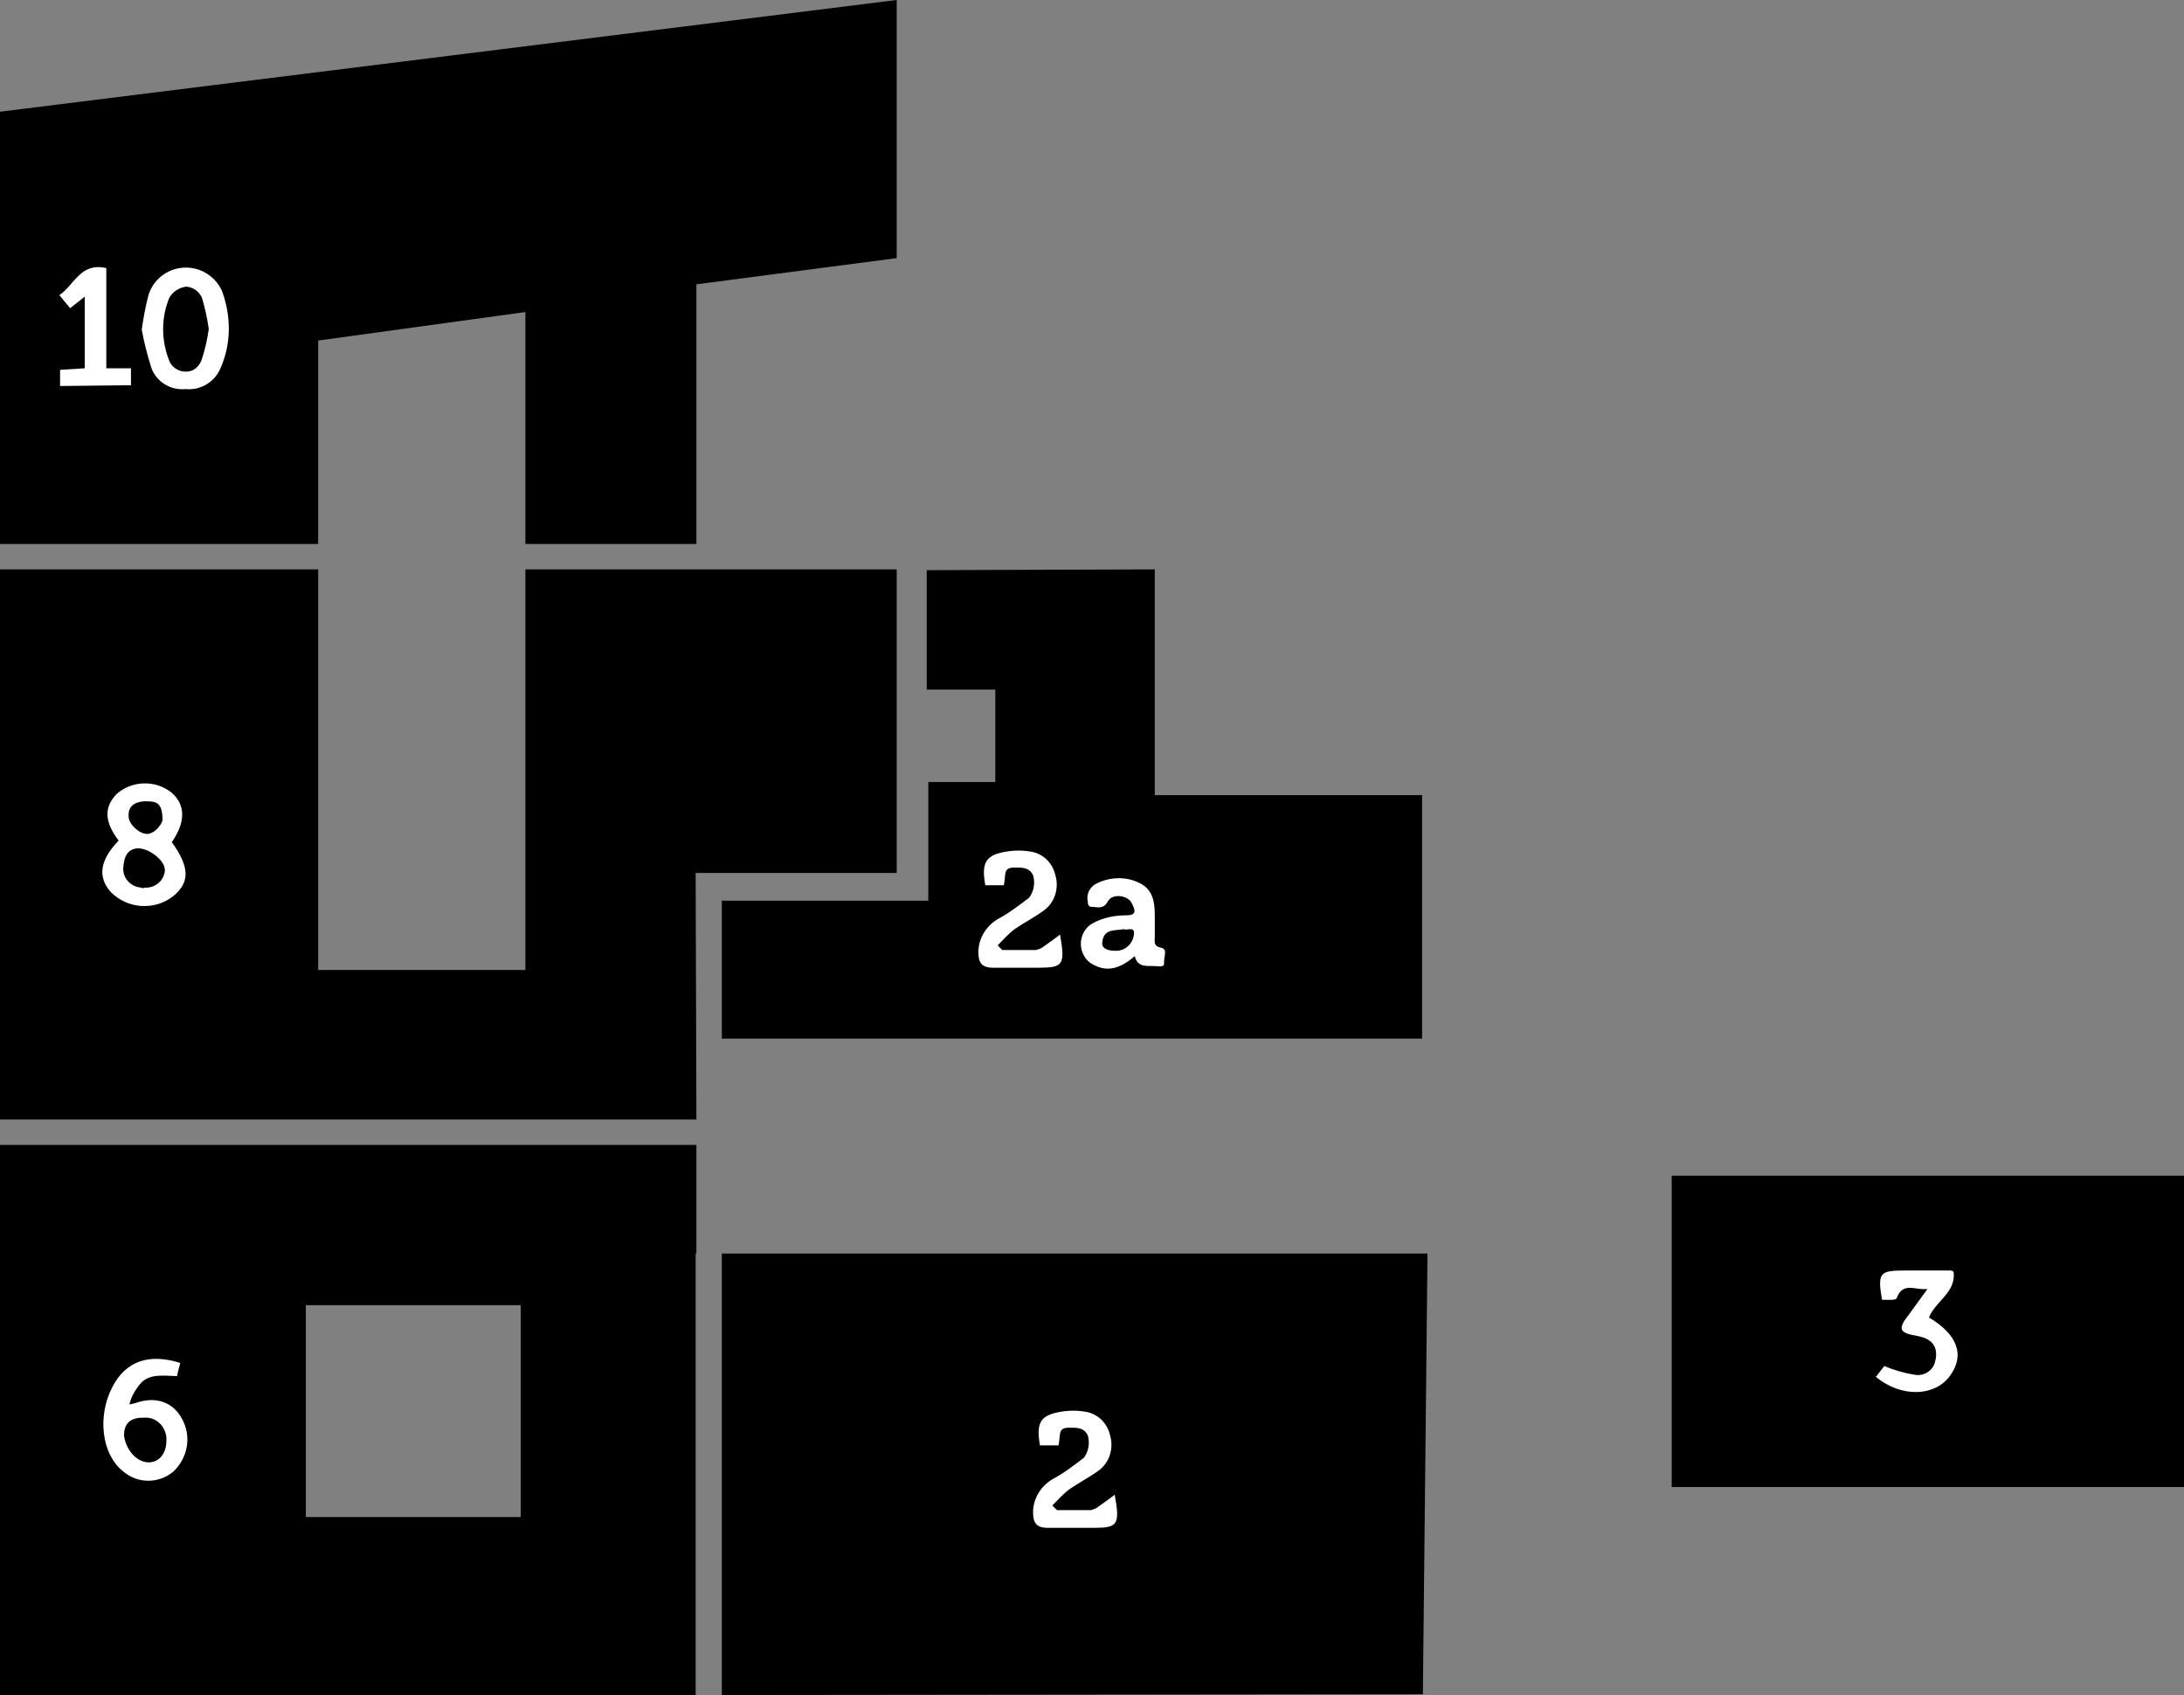 <?xml version="1.0" encoding="utf-8"?>
<!-- Generator: Adobe Illustrator 24.2.0, SVG Export Plug-In . SVG Version: 6.00 Build 0)  -->
<svg version="1.1" id="Ludwighof_1.OG" xmlns="http://www.w3.org/2000/svg" xmlns:xlink="http://www.w3.org/1999/xlink" x="0px"
	 y="0px" viewBox="0 0 283.5 220" style="enable-background:new 0 0 283.5 220;" xml:space="preserve">
<rect x="0" y="0" width="283.5" height="220" fill="#808080" stroke="none"/>
<style type="text/css">
	.st0{fill-rule:evenodd;clip-rule:evenodd;}
	.st1{fill:#FFFFFF;}
</style>
<rect x="217" y="152.6" width="66.5" height="40.4"/>
<polygon class="st0" points="41.3,70.6 41.3,44.2 68.2,40.5 68.2,70.6 90.4,70.6 90.4,36.9 116.4,33.5 116.4,0 0,14.5 0,70.6 "/>
<polygon class="st0" points="184.7,219.9 185.3,162.7 93.7,162.7 93.7,220 "/>
<path d="M90.4,162.7v-14.1H0V220h90.3V162.7z M39.7,196.9v-27.5h27.9v27.5H39.7z"/>
<polygon points="120.3,74 120.3,89.5 129.2,89.5 129.2,101.5 120.5,101.5 120.5,116.9 93.7,116.9 93.7,134.8 184.6,134.8 
	184.6,103.2 149.9,103.2 149.9,92.9 149.9,92.9 149.9,73.9 "/>
<polygon points="90.3,113.3 116.4,113.3 116.4,73.9 68.2,73.9 68.2,74 68.2,125.9 41.3,125.9 41.3,80.2 41.3,73.9 0,73.9 0,145.3 
	90.4,145.3 "/>
<path class="st1" d="M243.5,178.7l1.1-1.4c1.2,0.5,2.5,0.9,3.8,1.1c1.2,0.3,2.5-0.4,2.8-1.7c0-0.2,0.1-0.3,0.1-0.5
	c0.2-1.7-0.8-2.5-2.4-2.8c-2.4-0.4-2.6-0.9-1.1-2.8l2.4-3.3c-1.6,0.2-3.2-1-4,1.2c-0.1,0.3-1.3,0.2-1.9,0.2
	c-0.6-3.5-0.3-3.8,2.9-3.8h6c0.2,0,0.3,0.1,0.4,0.2c0.3,2.7-2.4,3.8-3.2,5.9c3.7,2.2,4.7,4.9,2.7,7.6
	C251.2,181.2,246.9,181.5,243.5,178.7z"/>
<path class="st1" d="M15.4,109.1c-1.9-2.5-1.9-4.4-0.2-6.1c2-1.7,5-1.8,7.1-0.1c1.8,1.6,1.8,3.8,0,6.4c2.3,3.2,2.4,5.2,0.2,7
	c-2.4,1.9-5.9,1.7-8.1-0.5C12.6,113.8,13,111.6,15.4,109.1z M18.8,115.2c1.3,0.1,2.5-0.9,2.6-2.2c0,0,0,0,0-0.1c0-1.2-2-2.8-3.5-2.8
	c-1.5,0.1-1.8,1.3-1.9,2.5c-0.1,1.4,1,2.5,2.3,2.6C18.5,115.3,18.6,115.3,18.8,115.2L18.8,115.2z M21.1,106.5c0-2.5-0.9-2.5-2.4-2.5
	c-1.3,0.1-2.1,0.7-2,2c0,1,1.6,2.5,2.7,2.2C20.1,108,20.8,107.3,21.1,106.5L21.1,106.5z"/>
<path class="st1" d="M23.4,176.9c-0.2,0.7-0.4,1.5-0.4,1.7c-1.5,0-3.5-0.4-4.7,0.9c-0.7,0.8-1.3,1.8-1.5,2.8
	c0.3-0.1,0.5-0.1,0.8-0.2c2.5-0.9,4.8-0.2,6,2c1.3,2.3,0.8,5.1-1.1,6.9c-1.9,1.6-4.7,1.6-6.6-0.1c-2.7-2.2-3.3-7.1-1.3-10.9
	C16.3,176.7,19.3,175.6,23.4,176.9z M19.3,189.8c1.4,0,2.3-1.2,2.3-2.8c0.1-1.5-1-2.9-2.5-3c-0.2,0-0.3,0-0.5,0
	c-1.4,0-2.5,0.5-2.5,2.3C16.3,188.1,17.7,189.8,19.3,189.8L19.3,189.8z"/>
<path class="st1" d="M18.4,42.8c0.2-1.5,0.5-3.1,0.9-4.6c0.9-2.7,3.8-4.1,6.5-3.2c1.4,0.5,2.6,1.6,3.1,3c1.1,3.1,1.1,6.6-0.2,9.6
	c-0.7,1.9-2.6,3.1-4.6,2.9c-2,0.2-3.9-1-4.5-2.9C19.1,46,18.7,44.4,18.4,42.8z M27.1,42.7c-0.2-1.4-0.5-2.8-0.9-4.1
	c-0.4-0.8-1.1-1.3-2-1.4c-0.9,0.1-1.7,0.6-2.2,1.4c-1.1,2.6-1.1,5.6,0,8.3c0.5,1.1,1.8,1.6,2.9,1.2c0.5-0.2,0.9-0.6,1.2-1.2
	C26.6,45.5,26.9,44.1,27.1,42.7L27.1,42.7z"/>
<path class="st1" d="M7.8,50.1V48l3.2-0.2v-9.3l-1.9,1.5l-1.4-1.7c1.9-1.2,2.7-4.3,6.1-3.5v13H17v2.2L7.8,50.1z"/>
<path class="st1" d="M137.2,196c1.5,0,2.9,0,4.4,0c0.3-0.1,0.7-0.2,0.9-0.4c0.7-0.5,1.3-0.9,2.2-1.6c0.7,3.9,0.4,4.3-2.7,4.3
	c-2,0-4,0-6,0c-1.5,0-1.9-0.7-1.9-2c0-1.8,1-3.4,2.5-4.3c1.5-0.8,2.8-1.8,4.1-2.8c0.6-0.8,0.8-1.9,0.5-2.9c-0.5-1.1-1.6-1-2.6-1
	c-1.3,0.1-0.9,0.9-1.2,2.3c-0.8,0-1.6,0-2.4,0c-0.5-2.7,0-3.7,1.9-4.2c1.2-0.3,2.5-0.4,3.8-0.2c1.7,0.2,3,1.4,3.4,3.1
	c0.5,1.7-0.1,3.5-1.4,4.5c-1.2,0.9-2.6,1.6-3.9,2.5c-0.8,0.6-1.5,1.4-2.2,2.1L137.2,196z"/>
<path class="st1" d="M130.1,123.3c1.5,0,2.9,0,4.4,0c0.3-0.1,0.7-0.2,0.9-0.4c0.7-0.5,1.3-0.9,2.2-1.6c0.7,3.9,0.4,4.3-2.7,4.3
	c-2,0-4,0-6,0c-1.5,0-1.9-0.7-1.9-2c0-1.8,1-3.4,2.5-4.3c1.5-0.8,2.8-1.8,4.1-2.8c0.6-0.8,0.8-1.9,0.5-2.9c-0.5-1.1-1.6-1-2.6-1
	c-1.3,0.1-0.9,0.9-1.2,2.3c-0.8,0-1.6,0-2.4,0c-0.5-2.7,0-3.7,1.9-4.2c1.2-0.3,2.5-0.4,3.8-0.2c1.7,0.2,3,1.4,3.4,3.1
	c0.5,1.7-0.1,3.5-1.4,4.5c-1.2,0.9-2.6,1.6-3.9,2.5c-0.8,0.6-1.5,1.4-2.2,2.1L130.1,123.3z"/>
<path class="st1" d="M150.7,123c-1-0.2-0.8-0.8-0.8-1.4c0-0.9,0-1.9,0-2.9c0-1.7-0.3-3.3-2-4.1c-1.8-0.9-4-0.8-5.8,0.2
	c-0.7,0.5-1.1,1.3-0.9,2.2c0,0.4,0.1,0.7,0.5,0.7c0.7,0,1.5,0.4,2.1-0.7c0.6-1.1,2.6-0.8,3.1,0.2c0.4,0.8,0.8,1.6-0.7,1.6
	c-1.5,0-3,0.3-4.3,1c-1,0.5-1.6,1.6-1.6,2.7c0,1.1,0.6,2.2,1.6,2.7c1.7,0.9,3.3,0.7,5.4-1.1c0.4,1.6,1.7,1.2,2.8,1.3
	c0.4,0,1.1,0.2,1-0.5C151.1,124,151.6,123.2,150.7,123z M147.2,121.2c-0.1,1.3-1.2,2.3-2.5,2.2c-0.9,0-1.8-0.3-1.6-1.2
	c0.2-1.7,1.7-1.4,2.8-1.6C146.3,120.8,147.3,120.2,147.2,121.2L147.2,121.2z"/>
</svg>
